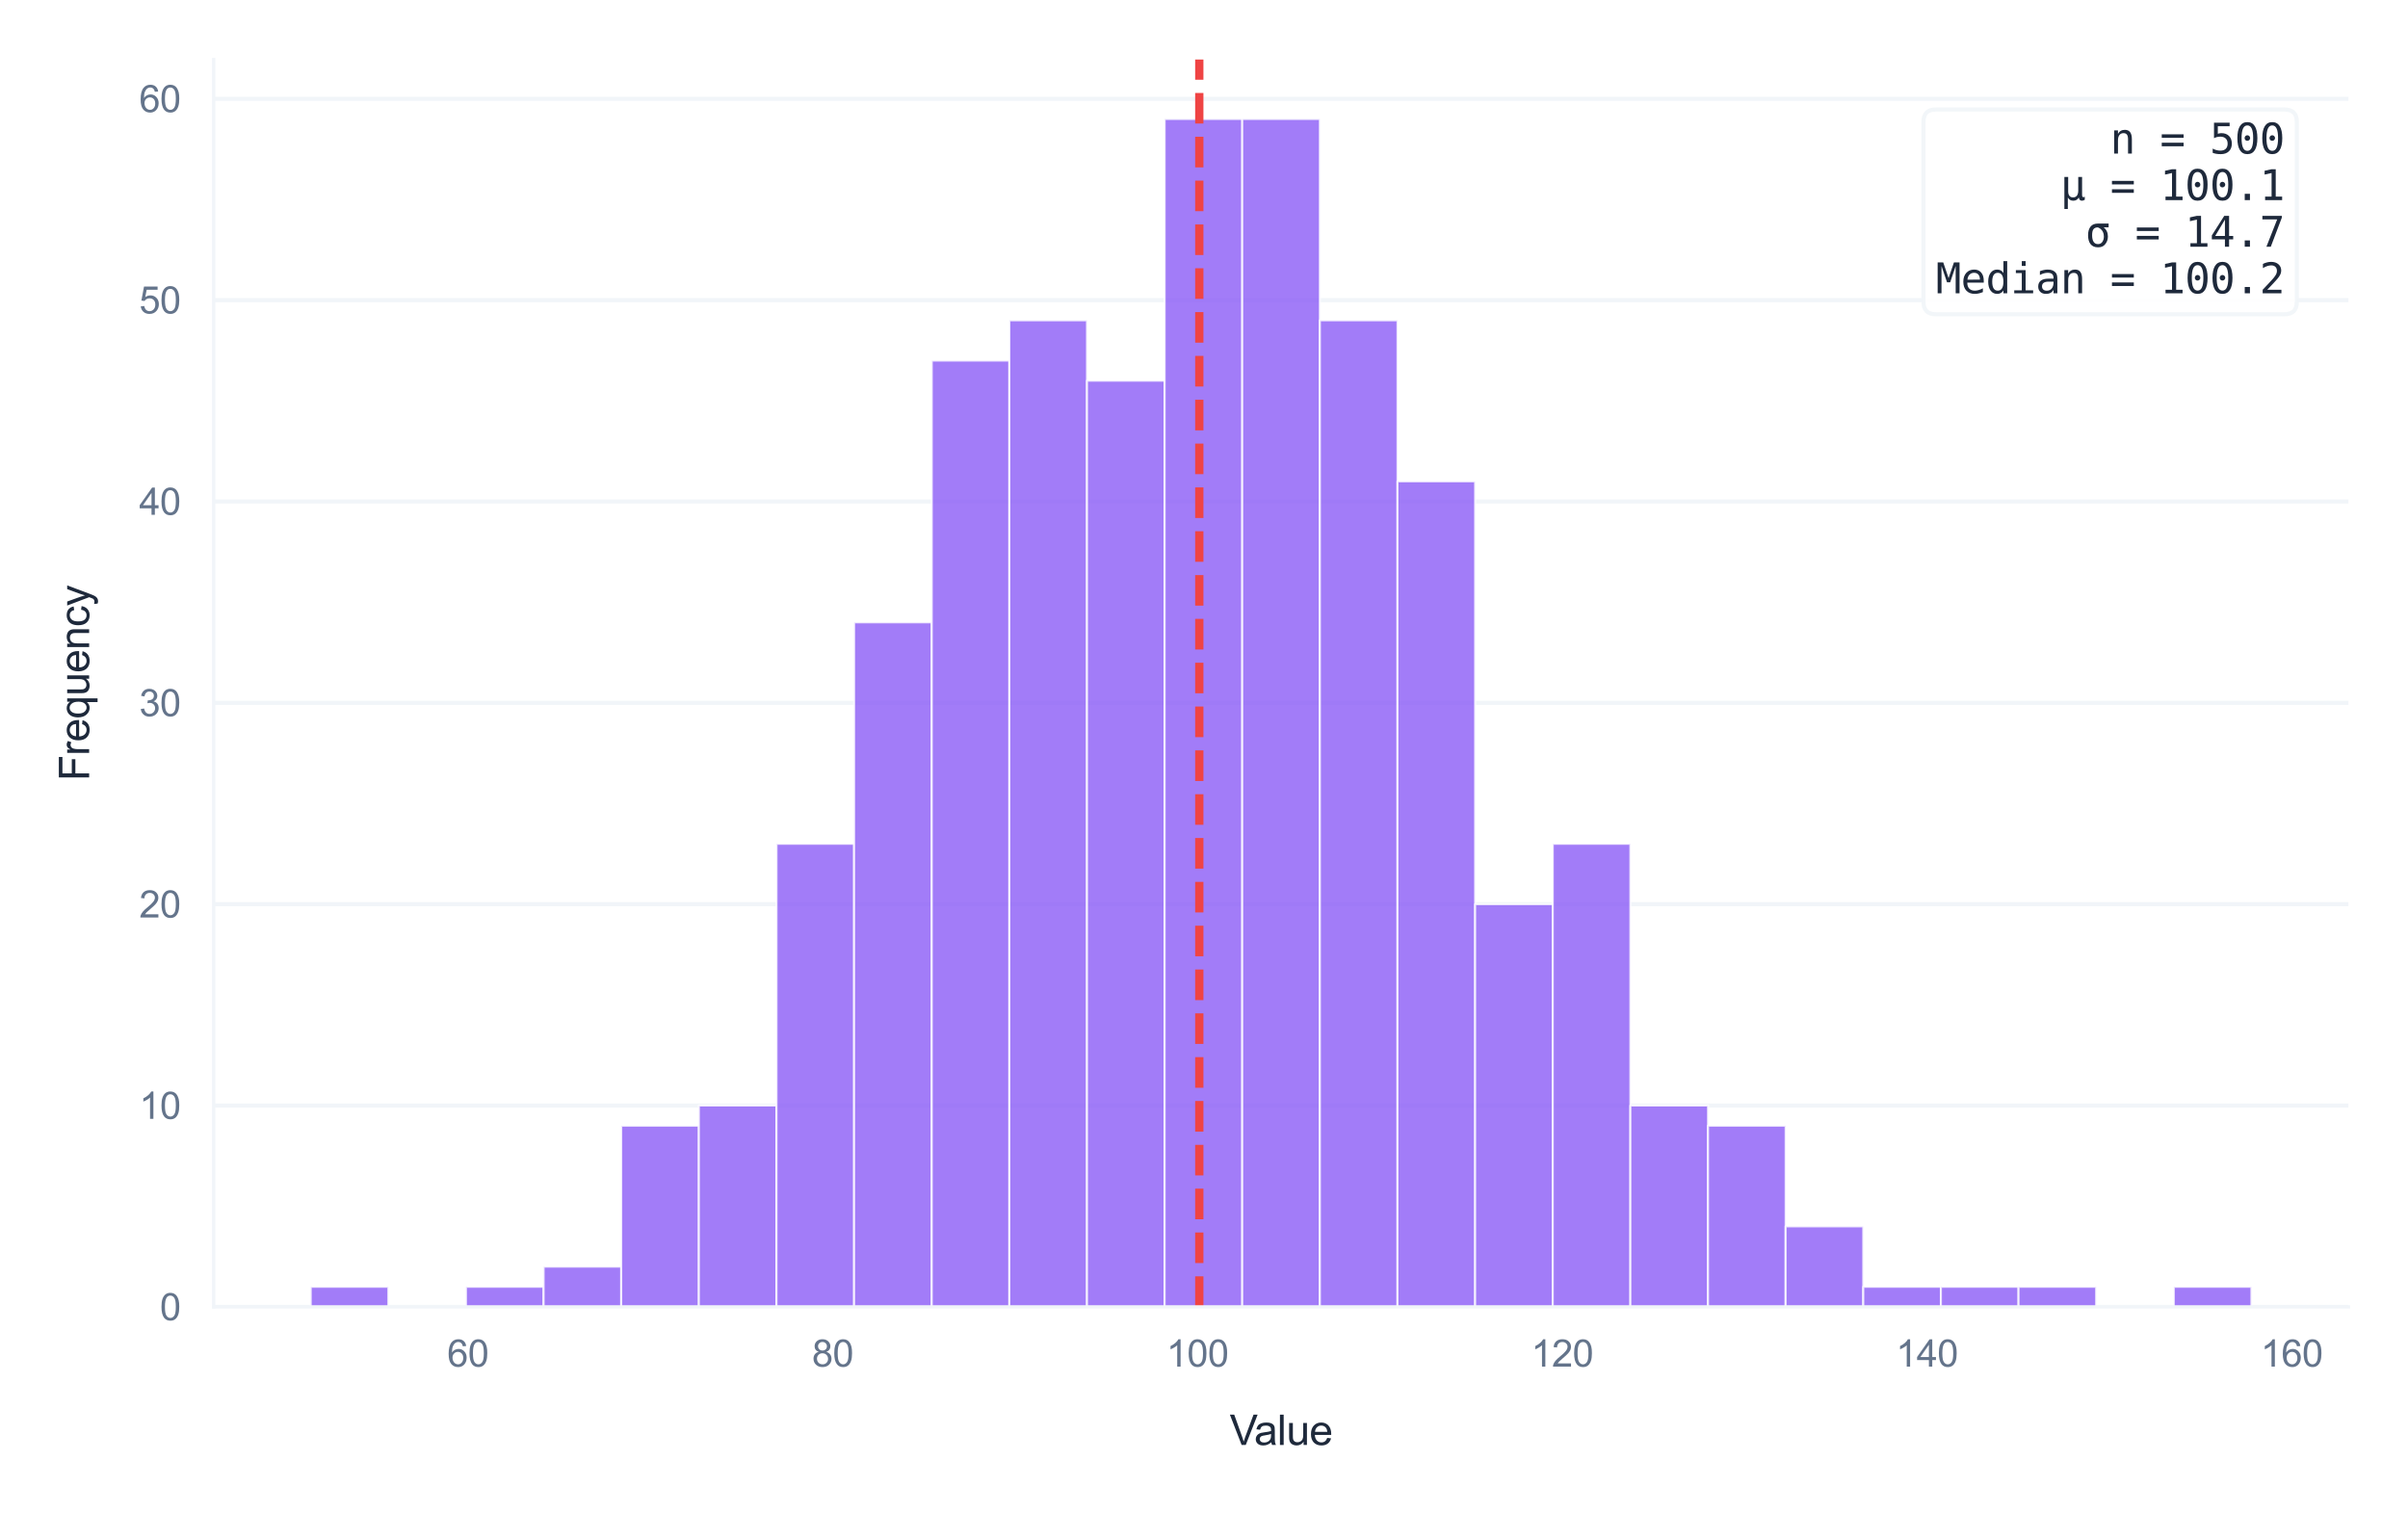 <?xml version="1.0" encoding="utf-8" standalone="no"?>
<!DOCTYPE svg PUBLIC "-//W3C//DTD SVG 1.1//EN"
  "http://www.w3.org/Graphics/SVG/1.1/DTD/svg11.dtd">
<svg xmlns:xlink="http://www.w3.org/1999/xlink" viewBox="0 0 582.312 365.856" xmlns="http://www.w3.org/2000/svg" version="1.1">
 <defs>
  <style type="text/css">*{stroke-linejoin: round; stroke-linecap: butt}</style>
 </defs>
 <g id="figure_1">
  <g id="patch_1">
   <path d="M 0 365.856 
L 582.312 365.856 
L 582.312 0 
L 0 0 
z
" style="fill: #ffffff"/>
  </g>
  <g id="axes_1">
   <g id="patch_2">
    <path d="M 51.672 316.08 
L 567.912 316.08 
L 567.912 14.4 
L 51.672 14.4 
z
" style="fill: #ffffff"/>
   </g>
   <g id="matplotlib.axis_1">
    <g id="xtick_1">
     <g id="line2d_1">
      <path d="M 113.151 316.08 
L 113.151 14.4 
" clip-path="url(#pc64016348e)" style="fill: none; stroke: #ffffff; stroke-width: 0.8; stroke-linecap: round"/>
     </g>
     <g id="text_1">
      <!-- 60 -->
      <g style="fill: #64748b" transform="translate(108.146 330.522) scale(0.09 -0.09)">
       <defs>
        <path id="ArialMT-36" d="M 3184 3459 
L 2625 3416 
Q 2550 3747 2413 3897 
Q 2184 4138 1850 4138 
Q 1581 4138 1378 3988 
Q 1113 3794 959 3422 
Q 806 3050 800 2363 
Q 1003 2672 1297 2822 
Q 1591 2972 1913 2972 
Q 2475 2972 2870 2558 
Q 3266 2144 3266 1488 
Q 3266 1056 3080 686 
Q 2894 316 2569 119 
Q 2244 -78 1831 -78 
Q 1128 -78 684 439 
Q 241 956 241 2144 
Q 241 3472 731 4075 
Q 1159 4600 1884 4600 
Q 2425 4600 2770 4297 
Q 3116 3994 3184 3459 
z
M 888 1484 
Q 888 1194 1011 928 
Q 1134 663 1356 523 
Q 1578 384 1822 384 
Q 2178 384 2434 671 
Q 2691 959 2691 1453 
Q 2691 1928 2437 2201 
Q 2184 2475 1800 2475 
Q 1419 2475 1153 2201 
Q 888 1928 888 1484 
z
" transform="scale(0.016)"/>
        <path id="ArialMT-30" d="M 266 2259 
Q 266 3072 433 3567 
Q 600 4063 929 4331 
Q 1259 4600 1759 4600 
Q 2128 4600 2406 4451 
Q 2684 4303 2865 4023 
Q 3047 3744 3150 3342 
Q 3253 2941 3253 2259 
Q 3253 1453 3087 958 
Q 2922 463 2592 192 
Q 2263 -78 1759 -78 
Q 1097 -78 719 397 
Q 266 969 266 2259 
z
M 844 2259 
Q 844 1131 1108 757 
Q 1372 384 1759 384 
Q 2147 384 2411 759 
Q 2675 1134 2675 2259 
Q 2675 3391 2411 3762 
Q 2147 4134 1753 4134 
Q 1366 4134 1134 3806 
Q 844 3388 844 2259 
z
" transform="scale(0.016)"/>
       </defs>
       <use xlink:href="#ArialMT-36"/>
       <use xlink:href="#ArialMT-30" transform="translate(55.615 0)"/>
      </g>
     </g>
    </g>
    <g id="xtick_2">
     <g id="line2d_2">
      <path d="M 201.359 316.08 
L 201.359 14.4 
" clip-path="url(#pc64016348e)" style="fill: none; stroke: #ffffff; stroke-width: 0.8; stroke-linecap: round"/>
     </g>
     <g id="text_2">
      <!-- 80 -->
      <g style="fill: #64748b" transform="translate(196.354 330.522) scale(0.09 -0.09)">
       <defs>
        <path id="ArialMT-38" d="M 1131 2484 
Q 781 2613 612 2850 
Q 444 3088 444 3419 
Q 444 3919 803 4259 
Q 1163 4600 1759 4600 
Q 2359 4600 2725 4251 
Q 3091 3903 3091 3403 
Q 3091 3084 2923 2848 
Q 2756 2613 2416 2484 
Q 2838 2347 3058 2040 
Q 3278 1734 3278 1309 
Q 3278 722 2862 322 
Q 2447 -78 1769 -78 
Q 1091 -78 675 323 
Q 259 725 259 1325 
Q 259 1772 486 2073 
Q 713 2375 1131 2484 
z
M 1019 3438 
Q 1019 3113 1228 2906 
Q 1438 2700 1772 2700 
Q 2097 2700 2305 2904 
Q 2513 3109 2513 3406 
Q 2513 3716 2298 3927 
Q 2084 4138 1766 4138 
Q 1444 4138 1231 3931 
Q 1019 3725 1019 3438 
z
M 838 1322 
Q 838 1081 952 856 
Q 1066 631 1291 507 
Q 1516 384 1775 384 
Q 2178 384 2440 643 
Q 2703 903 2703 1303 
Q 2703 1709 2433 1975 
Q 2163 2241 1756 2241 
Q 1359 2241 1098 1978 
Q 838 1716 838 1322 
z
" transform="scale(0.016)"/>
       </defs>
       <use xlink:href="#ArialMT-38"/>
       <use xlink:href="#ArialMT-30" transform="translate(55.615 0)"/>
      </g>
     </g>
    </g>
    <g id="xtick_3">
     <g id="line2d_3">
      <path d="M 289.566 316.08 
L 289.566 14.4 
" clip-path="url(#pc64016348e)" style="fill: none; stroke: #ffffff; stroke-width: 0.8; stroke-linecap: round"/>
     </g>
     <g id="text_3">
      <!-- 100 -->
      <g style="fill: #64748b" transform="translate(282.059 330.522) scale(0.09 -0.09)">
       <defs>
        <path id="ArialMT-31" d="M 2384 0 
L 1822 0 
L 1822 3584 
Q 1619 3391 1289 3197 
Q 959 3003 697 2906 
L 697 3450 
Q 1169 3672 1522 3987 
Q 1875 4303 2022 4600 
L 2384 4600 
L 2384 0 
z
" transform="scale(0.016)"/>
       </defs>
       <use xlink:href="#ArialMT-31"/>
       <use xlink:href="#ArialMT-30" transform="translate(55.615 0)"/>
       <use xlink:href="#ArialMT-30" transform="translate(111.23 0)"/>
      </g>
     </g>
    </g>
    <g id="xtick_4">
     <g id="line2d_4">
      <path d="M 377.774 316.08 
L 377.774 14.4 
" clip-path="url(#pc64016348e)" style="fill: none; stroke: #ffffff; stroke-width: 0.8; stroke-linecap: round"/>
     </g>
     <g id="text_4">
      <!-- 120 -->
      <g style="fill: #64748b" transform="translate(370.267 330.522) scale(0.09 -0.09)">
       <defs>
        <path id="ArialMT-32" d="M 3222 541 
L 3222 0 
L 194 0 
Q 188 203 259 391 
Q 375 700 629 1000 
Q 884 1300 1366 1694 
Q 2113 2306 2375 2664 
Q 2638 3022 2638 3341 
Q 2638 3675 2398 3904 
Q 2159 4134 1775 4134 
Q 1369 4134 1125 3890 
Q 881 3647 878 3216 
L 300 3275 
Q 359 3922 746 4261 
Q 1134 4600 1788 4600 
Q 2447 4600 2831 4234 
Q 3216 3869 3216 3328 
Q 3216 3053 3103 2787 
Q 2991 2522 2730 2228 
Q 2469 1934 1863 1422 
Q 1356 997 1212 845 
Q 1069 694 975 541 
L 3222 541 
z
" transform="scale(0.016)"/>
       </defs>
       <use xlink:href="#ArialMT-31"/>
       <use xlink:href="#ArialMT-32" transform="translate(55.615 0)"/>
       <use xlink:href="#ArialMT-30" transform="translate(111.23 0)"/>
      </g>
     </g>
    </g>
    <g id="xtick_5">
     <g id="line2d_5">
      <path d="M 465.982 316.08 
L 465.982 14.4 
" clip-path="url(#pc64016348e)" style="fill: none; stroke: #ffffff; stroke-width: 0.8; stroke-linecap: round"/>
     </g>
     <g id="text_5">
      <!-- 140 -->
      <g style="fill: #64748b" transform="translate(458.474 330.522) scale(0.09 -0.09)">
       <defs>
        <path id="ArialMT-34" d="M 2069 0 
L 2069 1097 
L 81 1097 
L 81 1613 
L 2172 4581 
L 2631 4581 
L 2631 1613 
L 3250 1613 
L 3250 1097 
L 2631 1097 
L 2631 0 
L 2069 0 
z
M 2069 1613 
L 2069 3678 
L 634 1613 
L 2069 1613 
z
" transform="scale(0.016)"/>
       </defs>
       <use xlink:href="#ArialMT-31"/>
       <use xlink:href="#ArialMT-34" transform="translate(55.615 0)"/>
       <use xlink:href="#ArialMT-30" transform="translate(111.23 0)"/>
      </g>
     </g>
    </g>
    <g id="xtick_6">
     <g id="line2d_6">
      <path d="M 554.189 316.08 
L 554.189 14.4 
" clip-path="url(#pc64016348e)" style="fill: none; stroke: #ffffff; stroke-width: 0.8; stroke-linecap: round"/>
     </g>
     <g id="text_6">
      <!-- 160 -->
      <g style="fill: #64748b" transform="translate(546.682 330.522) scale(0.09 -0.09)">
       <use xlink:href="#ArialMT-31"/>
       <use xlink:href="#ArialMT-36" transform="translate(55.615 0)"/>
       <use xlink:href="#ArialMT-30" transform="translate(111.23 0)"/>
      </g>
     </g>
    </g>
    <g id="text_7">
     <!-- Value -->
     <g style="fill: #1e293b" transform="translate(297.373 349.469) scale(0.1 -0.1)">
      <defs>
       <path id="ArialMT-56" d="M 1803 0 
L 28 4581 
L 684 4581 
L 1875 1253 
Q 2019 853 2116 503 
Q 2222 878 2363 1253 
L 3600 4581 
L 4219 4581 
L 2425 0 
L 1803 0 
z
" transform="scale(0.016)"/>
       <path id="ArialMT-61" d="M 2588 409 
Q 2275 144 1986 34 
Q 1697 -75 1366 -75 
Q 819 -75 525 192 
Q 231 459 231 875 
Q 231 1119 342 1320 
Q 453 1522 633 1644 
Q 813 1766 1038 1828 
Q 1203 1872 1538 1913 
Q 2219 1994 2541 2106 
Q 2544 2222 2544 2253 
Q 2544 2597 2384 2738 
Q 2169 2928 1744 2928 
Q 1347 2928 1158 2789 
Q 969 2650 878 2297 
L 328 2372 
Q 403 2725 575 2942 
Q 747 3159 1072 3276 
Q 1397 3394 1825 3394 
Q 2250 3394 2515 3294 
Q 2781 3194 2906 3042 
Q 3031 2891 3081 2659 
Q 3109 2516 3109 2141 
L 3109 1391 
Q 3109 606 3145 398 
Q 3181 191 3288 0 
L 2700 0 
Q 2613 175 2588 409 
z
M 2541 1666 
Q 2234 1541 1622 1453 
Q 1275 1403 1131 1340 
Q 988 1278 909 1158 
Q 831 1038 831 891 
Q 831 666 1001 516 
Q 1172 366 1500 366 
Q 1825 366 2078 508 
Q 2331 650 2450 897 
Q 2541 1088 2541 1459 
L 2541 1666 
z
" transform="scale(0.016)"/>
       <path id="ArialMT-6c" d="M 409 0 
L 409 4581 
L 972 4581 
L 972 0 
L 409 0 
z
" transform="scale(0.016)"/>
       <path id="ArialMT-75" d="M 2597 0 
L 2597 488 
Q 2209 -75 1544 -75 
Q 1250 -75 995 37 
Q 741 150 617 320 
Q 494 491 444 738 
Q 409 903 409 1263 
L 409 3319 
L 972 3319 
L 972 1478 
Q 972 1038 1006 884 
Q 1059 663 1231 536 
Q 1403 409 1656 409 
Q 1909 409 2131 539 
Q 2353 669 2445 892 
Q 2538 1116 2538 1541 
L 2538 3319 
L 3100 3319 
L 3100 0 
L 2597 0 
z
" transform="scale(0.016)"/>
       <path id="ArialMT-65" d="M 2694 1069 
L 3275 997 
Q 3138 488 2766 206 
Q 2394 -75 1816 -75 
Q 1088 -75 661 373 
Q 234 822 234 1631 
Q 234 2469 665 2931 
Q 1097 3394 1784 3394 
Q 2450 3394 2872 2941 
Q 3294 2488 3294 1666 
Q 3294 1616 3291 1516 
L 816 1516 
Q 847 969 1125 678 
Q 1403 388 1819 388 
Q 2128 388 2347 550 
Q 2566 713 2694 1069 
z
M 847 1978 
L 2700 1978 
Q 2663 2397 2488 2606 
Q 2219 2931 1791 2931 
Q 1403 2931 1139 2672 
Q 875 2413 847 1978 
z
" transform="scale(0.016)"/>
      </defs>
      <use xlink:href="#ArialMT-56"/>
      <use xlink:href="#ArialMT-61" transform="translate(59.324 0)"/>
      <use xlink:href="#ArialMT-6c" transform="translate(114.939 0)"/>
      <use xlink:href="#ArialMT-75" transform="translate(137.156 0)"/>
      <use xlink:href="#ArialMT-65" transform="translate(192.771 0)"/>
     </g>
    </g>
   </g>
   <g id="matplotlib.axis_2">
    <g id="ytick_1">
     <g id="line2d_7">
      <path d="M 51.672 316.08 
L 567.912 316.08 
" clip-path="url(#pc64016348e)" style="fill: none; stroke: #f1f5f9; stroke-linecap: round"/>
     </g>
     <g id="text_8">
      <!-- 0 -->
      <g style="fill: #64748b" transform="translate(38.667 319.301) scale(0.09 -0.09)">
       <use xlink:href="#ArialMT-30"/>
      </g>
     </g>
    </g>
    <g id="ytick_2">
     <g id="line2d_8">
      <path d="M 51.672 267.383 
L 567.912 267.383 
" clip-path="url(#pc64016348e)" style="fill: none; stroke: #f1f5f9; stroke-linecap: round"/>
     </g>
     <g id="text_9">
      <!-- 10 -->
      <g style="fill: #64748b" transform="translate(33.663 270.604) scale(0.09 -0.09)">
       <use xlink:href="#ArialMT-31"/>
       <use xlink:href="#ArialMT-30" transform="translate(55.615 0)"/>
      </g>
     </g>
    </g>
    <g id="ytick_3">
     <g id="line2d_9">
      <path d="M 51.672 218.685 
L 567.912 218.685 
" clip-path="url(#pc64016348e)" style="fill: none; stroke: #f1f5f9; stroke-linecap: round"/>
     </g>
     <g id="text_10">
      <!-- 20 -->
      <g style="fill: #64748b" transform="translate(33.663 221.906) scale(0.09 -0.09)">
       <use xlink:href="#ArialMT-32"/>
       <use xlink:href="#ArialMT-30" transform="translate(55.615 0)"/>
      </g>
     </g>
    </g>
    <g id="ytick_4">
     <g id="line2d_10">
      <path d="M 51.672 169.988 
L 567.912 169.988 
" clip-path="url(#pc64016348e)" style="fill: none; stroke: #f1f5f9; stroke-linecap: round"/>
     </g>
     <g id="text_11">
      <!-- 30 -->
      <g style="fill: #64748b" transform="translate(33.663 173.209) scale(0.09 -0.09)">
       <defs>
        <path id="ArialMT-33" d="M 269 1209 
L 831 1284 
Q 928 806 1161 595 
Q 1394 384 1728 384 
Q 2125 384 2398 659 
Q 2672 934 2672 1341 
Q 2672 1728 2419 1979 
Q 2166 2231 1775 2231 
Q 1616 2231 1378 2169 
L 1441 2663 
Q 1497 2656 1531 2656 
Q 1891 2656 2178 2843 
Q 2466 3031 2466 3422 
Q 2466 3731 2256 3934 
Q 2047 4138 1716 4138 
Q 1388 4138 1169 3931 
Q 950 3725 888 3313 
L 325 3413 
Q 428 3978 793 4289 
Q 1159 4600 1703 4600 
Q 2078 4600 2393 4439 
Q 2709 4278 2876 4000 
Q 3044 3722 3044 3409 
Q 3044 3113 2884 2869 
Q 2725 2625 2413 2481 
Q 2819 2388 3044 2092 
Q 3269 1797 3269 1353 
Q 3269 753 2831 336 
Q 2394 -81 1725 -81 
Q 1122 -81 723 278 
Q 325 638 269 1209 
z
" transform="scale(0.016)"/>
       </defs>
       <use xlink:href="#ArialMT-33"/>
       <use xlink:href="#ArialMT-30" transform="translate(55.615 0)"/>
      </g>
     </g>
    </g>
    <g id="ytick_5">
     <g id="line2d_11">
      <path d="M 51.672 121.291 
L 567.912 121.291 
" clip-path="url(#pc64016348e)" style="fill: none; stroke: #f1f5f9; stroke-linecap: round"/>
     </g>
     <g id="text_12">
      <!-- 40 -->
      <g style="fill: #64748b" transform="translate(33.663 124.512) scale(0.09 -0.09)">
       <use xlink:href="#ArialMT-34"/>
       <use xlink:href="#ArialMT-30" transform="translate(55.615 0)"/>
      </g>
     </g>
    </g>
    <g id="ytick_6">
     <g id="line2d_12">
      <path d="M 51.672 72.593 
L 567.912 72.593 
" clip-path="url(#pc64016348e)" style="fill: none; stroke: #f1f5f9; stroke-linecap: round"/>
     </g>
     <g id="text_13">
      <!-- 50 -->
      <g style="fill: #64748b" transform="translate(33.663 75.814) scale(0.09 -0.09)">
       <defs>
        <path id="ArialMT-35" d="M 266 1200 
L 856 1250 
Q 922 819 1161 601 
Q 1400 384 1738 384 
Q 2144 384 2425 690 
Q 2706 997 2706 1503 
Q 2706 1984 2436 2262 
Q 2166 2541 1728 2541 
Q 1456 2541 1237 2417 
Q 1019 2294 894 2097 
L 366 2166 
L 809 4519 
L 3088 4519 
L 3088 3981 
L 1259 3981 
L 1013 2750 
Q 1425 3038 1878 3038 
Q 2478 3038 2890 2622 
Q 3303 2206 3303 1553 
Q 3303 931 2941 478 
Q 2500 -78 1738 -78 
Q 1113 -78 717 272 
Q 322 622 266 1200 
z
" transform="scale(0.016)"/>
       </defs>
       <use xlink:href="#ArialMT-35"/>
       <use xlink:href="#ArialMT-30" transform="translate(55.615 0)"/>
      </g>
     </g>
    </g>
    <g id="ytick_7">
     <g id="line2d_13">
      <path d="M 51.672 23.896 
L 567.912 23.896 
" clip-path="url(#pc64016348e)" style="fill: none; stroke: #f1f5f9; stroke-linecap: round"/>
     </g>
     <g id="text_14">
      <!-- 60 -->
      <g style="fill: #64748b" transform="translate(33.663 27.117) scale(0.09 -0.09)">
       <use xlink:href="#ArialMT-36"/>
       <use xlink:href="#ArialMT-30" transform="translate(55.615 0)"/>
      </g>
     </g>
    </g>
    <g id="text_15">
     <!-- Frequency -->
     <g style="fill: #1e293b" transform="translate(21.558 188.861) rotate(-90) scale(0.1 -0.1)">
      <defs>
       <path id="ArialMT-46" d="M 525 0 
L 525 4581 
L 3616 4581 
L 3616 4041 
L 1131 4041 
L 1131 2622 
L 3281 2622 
L 3281 2081 
L 1131 2081 
L 1131 0 
L 525 0 
z
" transform="scale(0.016)"/>
       <path id="ArialMT-72" d="M 416 0 
L 416 3319 
L 922 3319 
L 922 2816 
Q 1116 3169 1280 3281 
Q 1444 3394 1641 3394 
Q 1925 3394 2219 3213 
L 2025 2691 
Q 1819 2813 1613 2813 
Q 1428 2813 1281 2702 
Q 1134 2591 1072 2394 
Q 978 2094 978 1738 
L 978 0 
L 416 0 
z
" transform="scale(0.016)"/>
       <path id="ArialMT-71" d="M 2538 -1272 
L 2538 353 
Q 2406 169 2170 47 
Q 1934 -75 1669 -75 
Q 1078 -75 651 397 
Q 225 869 225 1691 
Q 225 2191 398 2587 
Q 572 2984 901 3189 
Q 1231 3394 1625 3394 
Q 2241 3394 2594 2875 
L 2594 3319 
L 3100 3319 
L 3100 -1272 
L 2538 -1272 
z
M 803 1669 
Q 803 1028 1072 708 
Q 1341 388 1716 388 
Q 2075 388 2334 692 
Q 2594 997 2594 1619 
Q 2594 2281 2320 2615 
Q 2047 2950 1678 2950 
Q 1313 2950 1058 2639 
Q 803 2328 803 1669 
z
" transform="scale(0.016)"/>
       <path id="ArialMT-6e" d="M 422 0 
L 422 3319 
L 928 3319 
L 928 2847 
Q 1294 3394 1984 3394 
Q 2284 3394 2536 3286 
Q 2788 3178 2913 3003 
Q 3038 2828 3088 2588 
Q 3119 2431 3119 2041 
L 3119 0 
L 2556 0 
L 2556 2019 
Q 2556 2363 2490 2533 
Q 2425 2703 2258 2804 
Q 2091 2906 1866 2906 
Q 1506 2906 1245 2678 
Q 984 2450 984 1813 
L 984 0 
L 422 0 
z
" transform="scale(0.016)"/>
       <path id="ArialMT-63" d="M 2588 1216 
L 3141 1144 
Q 3050 572 2676 248 
Q 2303 -75 1759 -75 
Q 1078 -75 664 370 
Q 250 816 250 1647 
Q 250 2184 428 2587 
Q 606 2991 970 3192 
Q 1334 3394 1763 3394 
Q 2303 3394 2647 3120 
Q 2991 2847 3088 2344 
L 2541 2259 
Q 2463 2594 2264 2762 
Q 2066 2931 1784 2931 
Q 1359 2931 1093 2626 
Q 828 2322 828 1663 
Q 828 994 1084 691 
Q 1341 388 1753 388 
Q 2084 388 2306 591 
Q 2528 794 2588 1216 
z
" transform="scale(0.016)"/>
       <path id="ArialMT-79" d="M 397 -1278 
L 334 -750 
Q 519 -800 656 -800 
Q 844 -800 956 -737 
Q 1069 -675 1141 -563 
Q 1194 -478 1313 -144 
Q 1328 -97 1363 -6 
L 103 3319 
L 709 3319 
L 1400 1397 
Q 1534 1031 1641 628 
Q 1738 1016 1872 1384 
L 2581 3319 
L 3144 3319 
L 1881 -56 
Q 1678 -603 1566 -809 
Q 1416 -1088 1222 -1217 
Q 1028 -1347 759 -1347 
Q 597 -1347 397 -1278 
z
" transform="scale(0.016)"/>
      </defs>
      <use xlink:href="#ArialMT-46"/>
      <use xlink:href="#ArialMT-72" transform="translate(61.084 0)"/>
      <use xlink:href="#ArialMT-65" transform="translate(94.385 0)"/>
      <use xlink:href="#ArialMT-71" transform="translate(150 0)"/>
      <use xlink:href="#ArialMT-75" transform="translate(205.615 0)"/>
      <use xlink:href="#ArialMT-65" transform="translate(261.23 0)"/>
      <use xlink:href="#ArialMT-6e" transform="translate(316.846 0)"/>
      <use xlink:href="#ArialMT-63" transform="translate(372.461 0)"/>
      <use xlink:href="#ArialMT-79" transform="translate(422.461 0)"/>
     </g>
    </g>
   </g>
   <g id="patch_3">
    <path d="M 75.138 316.08 
L 93.91 316.08 
L 93.91 311.21 
L 75.138 311.21 
z
" clip-path="url(#pc64016348e)" style="fill: #8b5cf6; opacity: 0.8; stroke: #ffffff; stroke-width: 0.5; stroke-linejoin: miter"/>
   </g>
   <g id="patch_4">
    <path d="M 93.91 316.08 
L 112.682 316.08 
L 112.682 316.08 
L 93.91 316.08 
z
" clip-path="url(#pc64016348e)" style="fill: #8b5cf6; opacity: 0.8; stroke: #ffffff; stroke-width: 0.5; stroke-linejoin: miter"/>
   </g>
   <g id="patch_5">
    <path d="M 112.682 316.08 
L 131.455 316.08 
L 131.455 311.21 
L 112.682 311.21 
z
" clip-path="url(#pc64016348e)" style="fill: #8b5cf6; opacity: 0.8; stroke: #ffffff; stroke-width: 0.5; stroke-linejoin: miter"/>
   </g>
   <g id="patch_6">
    <path d="M 131.455 316.08 
L 150.227 316.08 
L 150.227 306.341 
L 131.455 306.341 
z
" clip-path="url(#pc64016348e)" style="fill: #8b5cf6; opacity: 0.8; stroke: #ffffff; stroke-width: 0.5; stroke-linejoin: miter"/>
   </g>
   <g id="patch_7">
    <path d="M 150.227 316.08 
L 168.999 316.08 
L 168.999 272.252 
L 150.227 272.252 
z
" clip-path="url(#pc64016348e)" style="fill: #8b5cf6; opacity: 0.8; stroke: #ffffff; stroke-width: 0.5; stroke-linejoin: miter"/>
   </g>
   <g id="patch_8">
    <path d="M 168.999 316.08 
L 187.772 316.08 
L 187.772 267.383 
L 168.999 267.383 
z
" clip-path="url(#pc64016348e)" style="fill: #8b5cf6; opacity: 0.8; stroke: #ffffff; stroke-width: 0.5; stroke-linejoin: miter"/>
   </g>
   <g id="patch_9">
    <path d="M 187.772 316.08 
L 206.544 316.08 
L 206.544 204.076 
L 187.772 204.076 
z
" clip-path="url(#pc64016348e)" style="fill: #8b5cf6; opacity: 0.8; stroke: #ffffff; stroke-width: 0.5; stroke-linejoin: miter"/>
   </g>
   <g id="patch_10">
    <path d="M 206.544 316.08 
L 225.317 316.08 
L 225.317 150.509 
L 206.544 150.509 
z
" clip-path="url(#pc64016348e)" style="fill: #8b5cf6; opacity: 0.8; stroke: #ffffff; stroke-width: 0.5; stroke-linejoin: miter"/>
   </g>
   <g id="patch_11">
    <path d="M 225.317 316.08 
L 244.089 316.08 
L 244.089 87.203 
L 225.317 87.203 
z
" clip-path="url(#pc64016348e)" style="fill: #8b5cf6; opacity: 0.8; stroke: #ffffff; stroke-width: 0.5; stroke-linejoin: miter"/>
   </g>
   <g id="patch_12">
    <path d="M 244.089 316.08 
L 262.861 316.08 
L 262.861 77.463 
L 244.089 77.463 
z
" clip-path="url(#pc64016348e)" style="fill: #8b5cf6; opacity: 0.8; stroke: #ffffff; stroke-width: 0.5; stroke-linejoin: miter"/>
   </g>
   <g id="patch_13">
    <path d="M 262.861 316.08 
L 281.634 316.08 
L 281.634 92.072 
L 262.861 92.072 
z
" clip-path="url(#pc64016348e)" style="fill: #8b5cf6; opacity: 0.8; stroke: #ffffff; stroke-width: 0.5; stroke-linejoin: miter"/>
   </g>
   <g id="patch_14">
    <path d="M 281.634 316.08 
L 300.406 316.08 
L 300.406 28.766 
L 281.634 28.766 
z
" clip-path="url(#pc64016348e)" style="fill: #8b5cf6; opacity: 0.8; stroke: #ffffff; stroke-width: 0.5; stroke-linejoin: miter"/>
   </g>
   <g id="patch_15">
    <path d="M 300.406 316.08 
L 319.178 316.08 
L 319.178 28.766 
L 300.406 28.766 
z
" clip-path="url(#pc64016348e)" style="fill: #8b5cf6; opacity: 0.8; stroke: #ffffff; stroke-width: 0.5; stroke-linejoin: miter"/>
   </g>
   <g id="patch_16">
    <path d="M 319.178 316.08 
L 337.951 316.08 
L 337.951 77.463 
L 319.178 77.463 
z
" clip-path="url(#pc64016348e)" style="fill: #8b5cf6; opacity: 0.8; stroke: #ffffff; stroke-width: 0.5; stroke-linejoin: miter"/>
   </g>
   <g id="patch_17">
    <path d="M 337.951 316.08 
L 356.723 316.08 
L 356.723 116.421 
L 337.951 116.421 
z
" clip-path="url(#pc64016348e)" style="fill: #8b5cf6; opacity: 0.8; stroke: #ffffff; stroke-width: 0.5; stroke-linejoin: miter"/>
   </g>
   <g id="patch_18">
    <path d="M 356.723 316.08 
L 375.495 316.08 
L 375.495 218.685 
L 356.723 218.685 
z
" clip-path="url(#pc64016348e)" style="fill: #8b5cf6; opacity: 0.8; stroke: #ffffff; stroke-width: 0.5; stroke-linejoin: miter"/>
   </g>
   <g id="patch_19">
    <path d="M 375.495 316.08 
L 394.268 316.08 
L 394.268 204.076 
L 375.495 204.076 
z
" clip-path="url(#pc64016348e)" style="fill: #8b5cf6; opacity: 0.8; stroke: #ffffff; stroke-width: 0.5; stroke-linejoin: miter"/>
   </g>
   <g id="patch_20">
    <path d="M 394.268 316.08 
L 413.04 316.08 
L 413.04 267.383 
L 394.268 267.383 
z
" clip-path="url(#pc64016348e)" style="fill: #8b5cf6; opacity: 0.8; stroke: #ffffff; stroke-width: 0.5; stroke-linejoin: miter"/>
   </g>
   <g id="patch_21">
    <path d="M 413.04 316.08 
L 431.813 316.08 
L 431.813 272.252 
L 413.04 272.252 
z
" clip-path="url(#pc64016348e)" style="fill: #8b5cf6; opacity: 0.8; stroke: #ffffff; stroke-width: 0.5; stroke-linejoin: miter"/>
   </g>
   <g id="patch_22">
    <path d="M 431.813 316.08 
L 450.585 316.08 
L 450.585 296.601 
L 431.813 296.601 
z
" clip-path="url(#pc64016348e)" style="fill: #8b5cf6; opacity: 0.8; stroke: #ffffff; stroke-width: 0.5; stroke-linejoin: miter"/>
   </g>
   <g id="patch_23">
    <path d="M 450.585 316.08 
L 469.357 316.08 
L 469.357 311.21 
L 450.585 311.21 
z
" clip-path="url(#pc64016348e)" style="fill: #8b5cf6; opacity: 0.8; stroke: #ffffff; stroke-width: 0.5; stroke-linejoin: miter"/>
   </g>
   <g id="patch_24">
    <path d="M 469.357 316.08 
L 488.13 316.08 
L 488.13 311.21 
L 469.357 311.21 
z
" clip-path="url(#pc64016348e)" style="fill: #8b5cf6; opacity: 0.8; stroke: #ffffff; stroke-width: 0.5; stroke-linejoin: miter"/>
   </g>
   <g id="patch_25">
    <path d="M 488.13 316.08 
L 506.902 316.08 
L 506.902 311.21 
L 488.13 311.21 
z
" clip-path="url(#pc64016348e)" style="fill: #8b5cf6; opacity: 0.8; stroke: #ffffff; stroke-width: 0.5; stroke-linejoin: miter"/>
   </g>
   <g id="patch_26">
    <path d="M 506.902 316.08 
L 525.674 316.08 
L 525.674 316.08 
L 506.902 316.08 
z
" clip-path="url(#pc64016348e)" style="fill: #8b5cf6; opacity: 0.8; stroke: #ffffff; stroke-width: 0.5; stroke-linejoin: miter"/>
   </g>
   <g id="patch_27">
    <path d="M 525.674 316.08 
L 544.447 316.08 
L 544.447 311.21 
L 525.674 311.21 
z
" clip-path="url(#pc64016348e)" style="fill: #8b5cf6; opacity: 0.8; stroke: #ffffff; stroke-width: 0.5; stroke-linejoin: miter"/>
   </g>
   <g id="line2d_14">
    <path d="M 290.019 316.08 
L 290.019 14.4 
" clip-path="url(#pc64016348e)" style="fill: none; stroke-dasharray: 7.4,3.2; stroke-dashoffset: 0; stroke: #ef4444; stroke-width: 2"/>
   </g>
   <g id="patch_28">
    <path d="M 51.672 316.08 
L 51.672 14.4 
" style="fill: none; stroke: #f1f5f9; stroke-width: 0.8; stroke-linejoin: miter; stroke-linecap: square"/>
   </g>
   <g id="patch_29">
    <path d="M 51.672 316.08 
L 567.912 316.08 
" style="fill: none; stroke: #f1f5f9; stroke-width: 0.8; stroke-linejoin: miter; stroke-linecap: square"/>
   </g>
   <g id="text_16">
    <g id="patch_30">
     <path d="M 468.141 76.011 
L 552.425 76.011 
Q 555.425 76.011 555.425 73.011 
L 555.425 29.484 
Q 555.425 26.484 552.425 26.484 
L 468.141 26.484 
Q 465.141 26.484 465.141 29.484 
L 465.141 73.011 
Q 465.141 76.011 468.141 76.011 
z
" style="fill: #ffffff; opacity: 0.9; stroke: #f1f5f9; stroke-linejoin: miter"/>
    </g>
    <!-- n = 500 -->
    <g style="fill: #1e293b" transform="translate(510.283 37.136) scale(0.1 -0.1)">
     <defs>
      <path id="DejaVuSansMono-6e" d="M 3284 2169 
L 3284 0 
L 2706 0 
L 2706 2169 
Q 2706 2641 2540 2862 
Q 2375 3084 2022 3084 
Q 1619 3084 1401 2798 
Q 1184 2513 1184 1978 
L 1184 0 
L 609 0 
L 609 3500 
L 1184 3500 
L 1184 2975 
Q 1338 3275 1600 3429 
Q 1863 3584 2222 3584 
Q 2756 3584 3020 3232 
Q 3284 2881 3284 2169 
z
" transform="scale(0.016)"/>
      <path id="DejaVuSansMono-20" transform="scale(0.016)"/>
      <path id="DejaVuSansMono-3d" d="M 275 1638 
L 3578 1638 
L 3578 1100 
L 275 1100 
L 275 1638 
z
M 275 2906 
L 3578 2906 
L 3578 2375 
L 275 2375 
L 275 2906 
z
" transform="scale(0.016)"/>
      <path id="DejaVuSansMono-35" d="M 647 4666 
L 3009 4666 
L 3009 4134 
L 1222 4134 
L 1222 2988 
Q 1356 3038 1492 3061 
Q 1628 3084 1766 3084 
Q 2491 3084 2916 2656 
Q 3341 2228 3341 1497 
Q 3341 759 2895 334 
Q 2450 -91 1678 -91 
Q 1306 -91 998 -41 
Q 691 9 447 109 
L 447 750 
Q 734 594 1025 517 
Q 1316 441 1619 441 
Q 2141 441 2423 716 
Q 2706 991 2706 1497 
Q 2706 1997 2414 2275 
Q 2122 2553 1600 2553 
Q 1347 2553 1106 2495 
Q 866 2438 647 2322 
L 647 4666 
z
" transform="scale(0.016)"/>
      <path id="DejaVuSansMono-30" d="M 1509 2344 
Q 1509 2516 1629 2641 
Q 1750 2766 1919 2766 
Q 2094 2766 2219 2641 
Q 2344 2516 2344 2344 
Q 2344 2169 2220 2047 
Q 2097 1925 1919 1925 
Q 1744 1925 1626 2044 
Q 1509 2163 1509 2344 
z
M 1925 4250 
Q 1484 4250 1267 3775 
Q 1050 3300 1050 2328 
Q 1050 1359 1267 884 
Q 1484 409 1925 409 
Q 2369 409 2586 884 
Q 2803 1359 2803 2328 
Q 2803 3300 2586 3775 
Q 2369 4250 1925 4250 
z
M 1925 4750 
Q 2672 4750 3055 4137 
Q 3438 3525 3438 2328 
Q 3438 1134 3055 521 
Q 2672 -91 1925 -91 
Q 1178 -91 797 521 
Q 416 1134 416 2328 
Q 416 3525 797 4137 
Q 1178 4750 1925 4750 
z
" transform="scale(0.016)"/>
     </defs>
     <use xlink:href="#DejaVuSansMono-6e"/>
     <use xlink:href="#DejaVuSansMono-20" transform="translate(60.205 0)"/>
     <use xlink:href="#DejaVuSansMono-3d" transform="translate(120.41 0)"/>
     <use xlink:href="#DejaVuSansMono-20" transform="translate(180.615 0)"/>
     <use xlink:href="#DejaVuSansMono-35" transform="translate(240.82 0)"/>
     <use xlink:href="#DejaVuSansMono-30" transform="translate(301.025 0)"/>
     <use xlink:href="#DejaVuSansMono-30" transform="translate(361.23 0)"/>
    </g>
    <!-- μ = 100.1 -->
    <g style="fill: #1e293b" transform="translate(498.242 48.397) scale(0.1 -0.1)">
     <defs>
      <path id="DejaVuSansMono-3bc" d="M 609 -1338 
L 609 3500 
L 1184 3500 
L 1184 1325 
Q 1184 881 1371 645 
Q 1559 409 1906 409 
Q 2303 409 2504 675 
Q 2706 941 2706 1459 
L 2706 3500 
L 3284 3500 
L 3284 800 
Q 3284 616 3334 528 
Q 3384 441 3488 441 
Q 3516 441 3561 456 
Q 3606 472 3694 513 
L 3694 50 
Q 3575 -22 3469 -56 
Q 3363 -91 3256 -91 
Q 3063 -91 2945 32 
Q 2828 156 2791 403 
Q 2647 153 2439 31 
Q 2231 -91 1953 -91 
Q 1666 -91 1467 28 
Q 1269 147 1131 397 
L 1131 -1338 
L 609 -1338 
z
" transform="scale(0.016)"/>
      <path id="DejaVuSansMono-31" d="M 844 531 
L 1825 531 
L 1825 4097 
L 769 3859 
L 769 4434 
L 1819 4666 
L 2450 4666 
L 2450 531 
L 3419 531 
L 3419 0 
L 844 0 
L 844 531 
z
" transform="scale(0.016)"/>
      <path id="DejaVuSansMono-2e" d="M 1528 953 
L 2316 953 
L 2316 0 
L 1528 0 
L 1528 953 
z
" transform="scale(0.016)"/>
     </defs>
     <use xlink:href="#DejaVuSansMono-3bc"/>
     <use xlink:href="#DejaVuSansMono-20" transform="translate(60.205 0)"/>
     <use xlink:href="#DejaVuSansMono-3d" transform="translate(120.41 0)"/>
     <use xlink:href="#DejaVuSansMono-20" transform="translate(180.615 0)"/>
     <use xlink:href="#DejaVuSansMono-31" transform="translate(240.82 0)"/>
     <use xlink:href="#DejaVuSansMono-30" transform="translate(301.025 0)"/>
     <use xlink:href="#DejaVuSansMono-30" transform="translate(361.23 0)"/>
     <use xlink:href="#DejaVuSansMono-2e" transform="translate(421.436 0)"/>
     <use xlink:href="#DejaVuSansMono-31" transform="translate(481.641 0)"/>
    </g>
    <!-- σ = 14.7 -->
    <g style="fill: #1e293b" transform="translate(504.262 59.67) scale(0.1 -0.1)">
     <defs>
      <path id="DejaVuSansMono-3c3" d="M 1903 2922 
Q 1481 2922 1263 2672 
Q 1038 2413 1038 1747 
Q 1038 1081 1263 739 
Q 1488 397 1925 397 
Q 2366 397 2591 739 
Q 2816 1081 2816 1538 
Q 2816 2316 2278 2719 
Q 2091 2859 1903 2922 
z
M 2781 2925 
Q 3425 2419 3425 1538 
Q 3425 825 2953 303 
Q 2597 -94 1925 -91 
Q 1197 -91 812 379 
Q 428 850 428 1747 
Q 428 2575 813 3053 
Q 1172 3500 1925 3500 
L 3534 3500 
L 3534 2925 
L 2781 2925 
z
" transform="scale(0.016)"/>
      <path id="DejaVuSansMono-34" d="M 2297 4091 
L 825 1625 
L 2297 1625 
L 2297 4091 
z
M 2194 4666 
L 2925 4666 
L 2925 1625 
L 3547 1625 
L 3547 1113 
L 2925 1113 
L 2925 0 
L 2297 0 
L 2297 1113 
L 319 1113 
L 319 1709 
L 2194 4666 
z
" transform="scale(0.016)"/>
      <path id="DejaVuSansMono-37" d="M 434 4666 
L 3372 4666 
L 3372 4397 
L 1703 0 
L 1044 0 
L 2669 4134 
L 434 4134 
L 434 4666 
z
" transform="scale(0.016)"/>
     </defs>
     <use xlink:href="#DejaVuSansMono-3c3"/>
     <use xlink:href="#DejaVuSansMono-20" transform="translate(60.205 0)"/>
     <use xlink:href="#DejaVuSansMono-3d" transform="translate(120.41 0)"/>
     <use xlink:href="#DejaVuSansMono-20" transform="translate(180.615 0)"/>
     <use xlink:href="#DejaVuSansMono-31" transform="translate(240.82 0)"/>
     <use xlink:href="#DejaVuSansMono-34" transform="translate(301.025 0)"/>
     <use xlink:href="#DejaVuSansMono-2e" transform="translate(361.23 0)"/>
     <use xlink:href="#DejaVuSansMono-37" transform="translate(421.436 0)"/>
    </g>
    <!-- Median = 100.2 -->
    <g style="fill: #1e293b" transform="translate(468.141 70.931) scale(0.1 -0.1)">
     <defs>
      <path id="DejaVuSansMono-4d" d="M 269 4666 
L 1113 4666 
L 1919 2291 
L 2731 4666 
L 3578 4666 
L 3578 0 
L 2994 0 
L 2994 4122 
L 2163 1663 
L 1684 1663 
L 850 4122 
L 850 0 
L 269 0 
L 269 4666 
z
" transform="scale(0.016)"/>
      <path id="DejaVuSansMono-65" d="M 3475 1894 
L 3475 1613 
L 984 1613 
L 984 1594 
Q 984 1022 1282 709 
Q 1581 397 2125 397 
Q 2400 397 2700 484 
Q 3000 572 3341 750 
L 3341 178 
Q 3013 44 2708 -23 
Q 2403 -91 2119 -91 
Q 1303 -91 843 398 
Q 384 888 384 1747 
Q 384 2584 834 3084 
Q 1284 3584 2034 3584 
Q 2703 3584 3089 3131 
Q 3475 2678 3475 1894 
z
M 2900 2063 
Q 2888 2569 2661 2833 
Q 2434 3097 2009 3097 
Q 1594 3097 1325 2822 
Q 1056 2547 1006 2059 
L 2900 2063 
z
" transform="scale(0.016)"/>
      <path id="DejaVuSansMono-64" d="M 2681 3053 
L 2681 4863 
L 3256 4863 
L 3256 0 
L 2681 0 
L 2681 441 
Q 2538 181 2298 45 
Q 2059 -91 1747 -91 
Q 1113 -91 748 401 
Q 384 894 384 1759 
Q 384 2613 750 3098 
Q 1116 3584 1747 3584 
Q 2063 3584 2303 3448 
Q 2544 3313 2681 3053 
z
M 991 1747 
Q 991 1078 1203 737 
Q 1416 397 1831 397 
Q 2247 397 2464 740 
Q 2681 1084 2681 1747 
Q 2681 2413 2464 2755 
Q 2247 3097 1831 3097 
Q 1416 3097 1203 2756 
Q 991 2416 991 1747 
z
" transform="scale(0.016)"/>
      <path id="DejaVuSansMono-69" d="M 800 3500 
L 2272 3500 
L 2272 447 
L 3413 447 
L 3413 0 
L 556 0 
L 556 447 
L 1697 447 
L 1697 3053 
L 800 3053 
L 800 3500 
z
M 1697 4863 
L 2272 4863 
L 2272 4134 
L 1697 4134 
L 1697 4863 
z
" transform="scale(0.016)"/>
      <path id="DejaVuSansMono-61" d="M 2194 1759 
L 2003 1759 
Q 1500 1759 1245 1582 
Q 991 1406 991 1056 
Q 991 741 1181 566 
Q 1372 391 1709 391 
Q 2184 391 2456 720 
Q 2728 1050 2731 1631 
L 2731 1759 
L 2194 1759 
z
M 3309 1997 
L 3309 0 
L 2731 0 
L 2731 519 
Q 2547 206 2267 57 
Q 1988 -91 1588 -91 
Q 1053 -91 734 211 
Q 416 513 416 1019 
Q 416 1603 808 1906 
Q 1200 2209 1959 2209 
L 2731 2209 
L 2731 2300 
Q 2728 2719 2518 2908 
Q 2309 3097 1850 3097 
Q 1556 3097 1256 3012 
Q 956 2928 672 2766 
L 672 3341 
Q 991 3463 1283 3523 
Q 1575 3584 1850 3584 
Q 2284 3584 2592 3456 
Q 2900 3328 3091 3072 
Q 3209 2916 3259 2686 
Q 3309 2456 3309 1997 
z
" transform="scale(0.016)"/>
      <path id="DejaVuSansMono-32" d="M 1166 531 
L 3309 531 
L 3309 0 
L 475 0 
L 475 531 
Q 1059 1147 1496 1619 
Q 1934 2091 2100 2284 
Q 2413 2666 2522 2902 
Q 2631 3138 2631 3384 
Q 2631 3775 2401 3997 
Q 2172 4219 1772 4219 
Q 1488 4219 1175 4116 
Q 863 4013 513 3803 
L 513 4441 
Q 834 4594 1145 4672 
Q 1456 4750 1759 4750 
Q 2444 4750 2861 4386 
Q 3278 4022 3278 3431 
Q 3278 3131 3139 2831 
Q 3000 2531 2688 2169 
Q 2513 1966 2180 1606 
Q 1847 1247 1166 531 
z
" transform="scale(0.016)"/>
     </defs>
     <use xlink:href="#DejaVuSansMono-4d"/>
     <use xlink:href="#DejaVuSansMono-65" transform="translate(60.205 0)"/>
     <use xlink:href="#DejaVuSansMono-64" transform="translate(120.41 0)"/>
     <use xlink:href="#DejaVuSansMono-69" transform="translate(180.615 0)"/>
     <use xlink:href="#DejaVuSansMono-61" transform="translate(240.82 0)"/>
     <use xlink:href="#DejaVuSansMono-6e" transform="translate(301.025 0)"/>
     <use xlink:href="#DejaVuSansMono-20" transform="translate(361.23 0)"/>
     <use xlink:href="#DejaVuSansMono-3d" transform="translate(421.436 0)"/>
     <use xlink:href="#DejaVuSansMono-20" transform="translate(481.641 0)"/>
     <use xlink:href="#DejaVuSansMono-31" transform="translate(541.846 0)"/>
     <use xlink:href="#DejaVuSansMono-30" transform="translate(602.051 0)"/>
     <use xlink:href="#DejaVuSansMono-30" transform="translate(662.256 0)"/>
     <use xlink:href="#DejaVuSansMono-2e" transform="translate(722.461 0)"/>
     <use xlink:href="#DejaVuSansMono-32" transform="translate(782.666 0)"/>
    </g>
   </g>
  </g>
 </g>
 <defs>
  <clipPath id="pc64016348e">
   <rect x="51.672" y="14.4" width="516.24" height="301.68"/>
  </clipPath>
 </defs>
</svg>
